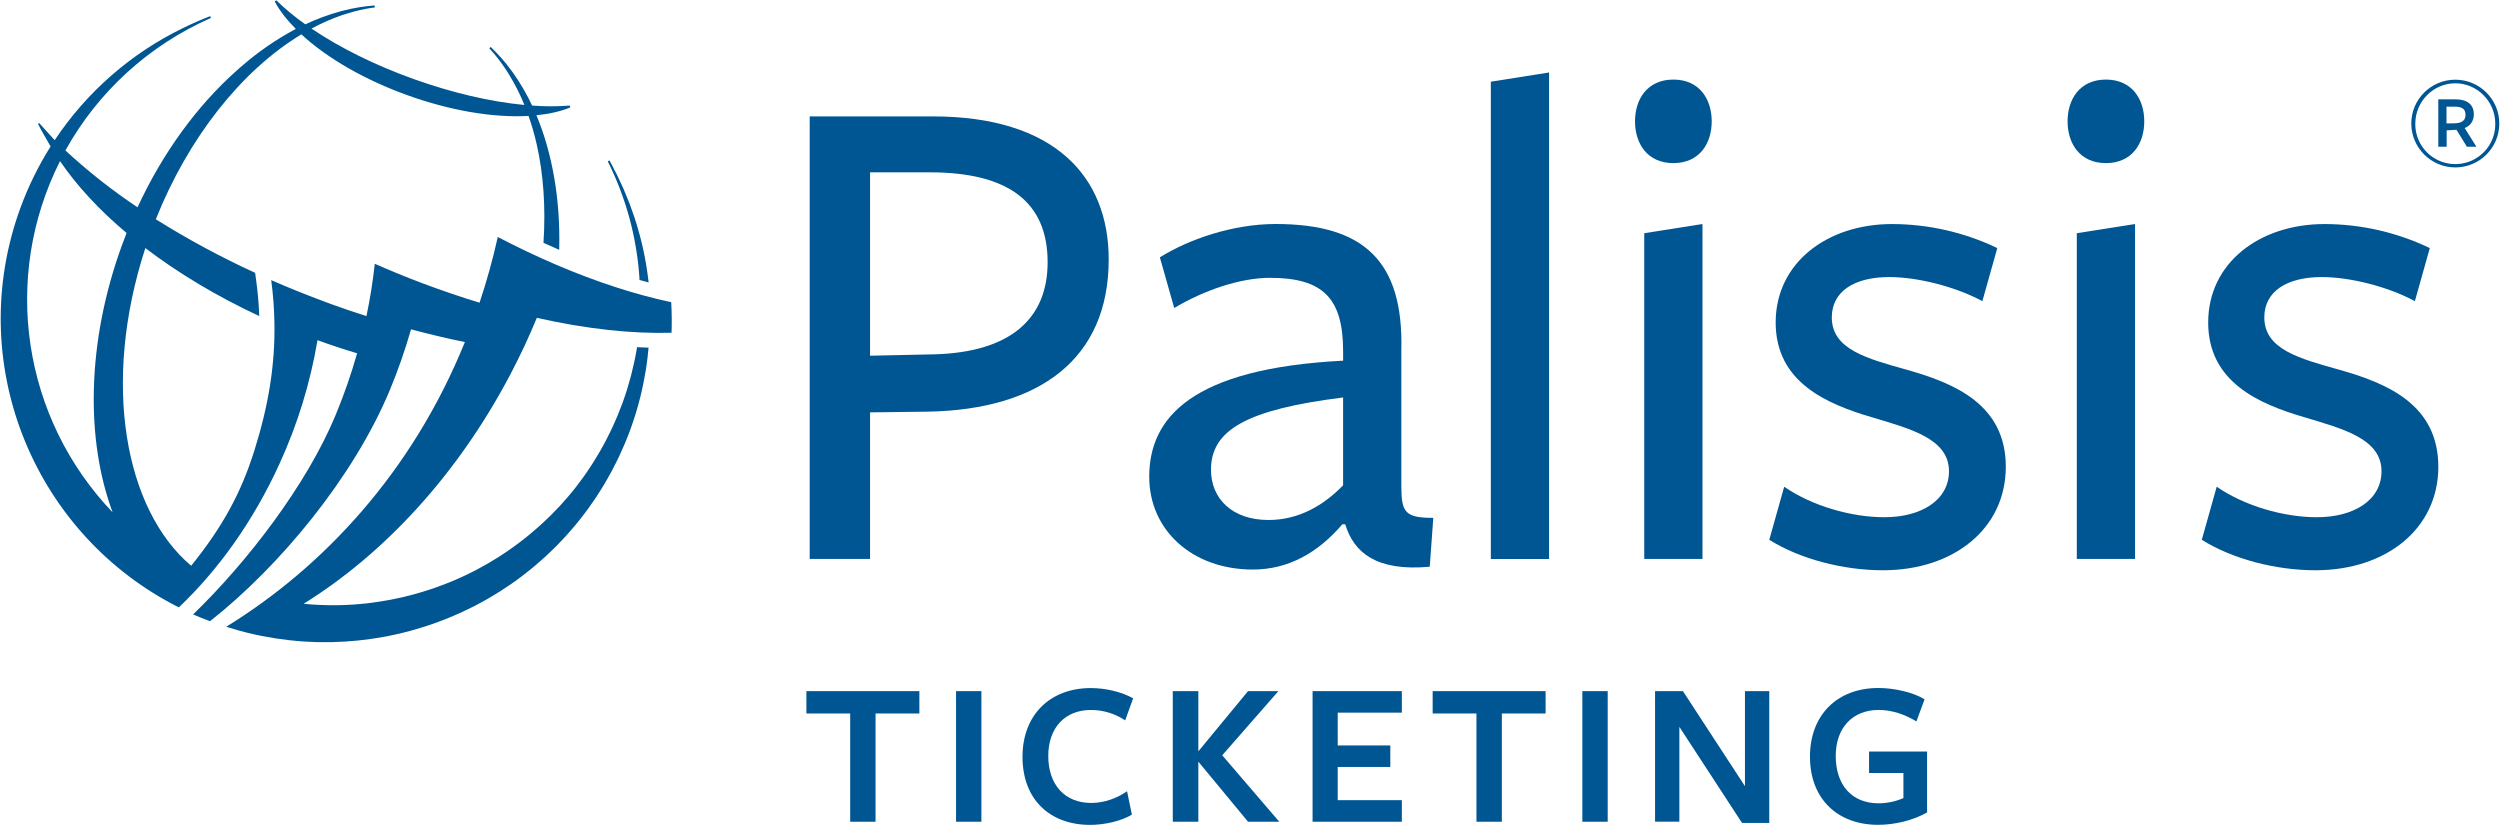 <svg width="160" height="53" viewBox="0 0 160 53" fill="none" xmlns="http://www.w3.org/2000/svg">
<path d="M56.035 45.663V52.591H54.412V45.663H51.609V44.233H58.84V45.663H56.035Z" fill="#005693"/>
<path d="M61.187 52.591V44.233H62.809V52.591H61.187Z" fill="#005693"/>
<path d="M72.011 46.104C71.362 45.667 70.595 45.435 69.812 45.439C68.175 45.439 67.089 46.562 67.089 48.381C67.089 50.226 68.149 51.389 69.838 51.389C70.697 51.389 71.515 51.068 72.132 50.64L72.441 52.138C71.77 52.539 70.724 52.793 69.772 52.793C67.197 52.793 65.44 51.176 65.44 48.435C65.44 45.762 67.197 44.036 69.812 44.036C70.791 44.036 71.796 44.29 72.521 44.691L72.011 46.104Z" fill="#005693"/>
<path d="M76.707 48.07L79.873 44.233H81.817L78.223 48.338L81.871 52.589H79.873L76.707 48.762H76.694V52.591H75.058V44.233H76.694V48.07H76.707Z" fill="#005693"/>
<path d="M84.005 52.591V44.233H89.718V45.61H85.614V47.708H88.98V49.085H85.614V51.211H89.718V52.591H84.005Z" fill="#005693"/>
<path d="M96.118 45.663V52.591H94.493V45.663H91.69V44.233H98.919V45.663H96.118Z" fill="#005693"/>
<path d="M101.27 52.591V44.233H102.893V52.591H101.27Z" fill="#005693"/>
<path d="M111.677 44.233H113.233V52.669H111.49L107.48 46.519V52.587H105.924V44.233H107.708L111.677 50.316V44.233Z" fill="#005693"/>
<path d="M120.197 52.789C117.622 52.789 115.838 51.145 115.838 48.431C115.838 45.729 117.608 44.032 120.21 44.032C121.229 44.032 122.423 44.299 123.173 44.754L122.65 46.172C121.912 45.717 121.068 45.436 120.236 45.436C118.573 45.436 117.487 46.572 117.487 48.378C117.487 50.249 118.52 51.412 120.236 51.412C120.781 51.409 121.32 51.295 121.819 51.077V49.474H119.62V48.096H123.333V51.997C122.436 52.508 121.256 52.789 120.197 52.789Z" fill="#005693"/>
<path d="M59.411 26.346L55.684 26.392V35.772H51.82V7.449H59.684C67.502 7.449 70.957 11.301 70.957 16.603C70.957 22.993 66.502 26.21 59.411 26.346ZM59.502 11.031H55.684V22.766L59.821 22.676C64.594 22.54 67.048 20.455 67.048 16.784C67.047 12.931 64.547 11.029 59.502 11.029V11.031Z" fill="#005693"/>
<path d="M95.413 5.228L99.141 4.639V35.775H95.413V5.228Z" fill="#005693"/>
<path d="M107.095 10.439C105.414 10.439 104.641 9.17 104.641 7.766C104.641 6.363 105.414 5.093 107.095 5.093C108.777 5.093 109.55 6.363 109.55 7.766C109.55 9.17 108.777 10.439 107.095 10.439ZM105.232 14.925L108.959 14.336V35.772H105.232V14.925Z" fill="#005693"/>
<path d="M120.507 36.497C117.961 36.497 115.189 35.775 113.234 34.547L114.188 31.151C115.961 32.375 118.464 33.102 120.598 33.102C122.961 33.102 124.735 32.014 124.735 30.156C124.735 28.071 122.235 27.437 119.825 26.711C116.87 25.85 113.643 24.445 113.643 20.639C113.643 16.832 116.916 14.339 121.098 14.339C123.428 14.344 125.727 14.87 127.826 15.877L126.872 19.273C125.098 18.321 122.69 17.732 120.917 17.732C118.689 17.732 117.235 18.638 117.235 20.315C117.235 22.354 119.462 22.943 122.053 23.669C125.096 24.53 128.372 25.889 128.372 29.877C128.369 33.823 125.051 36.497 120.507 36.497Z" fill="#005693"/>
<path d="M134.779 10.439C133.097 10.439 132.325 9.17 132.325 7.766C132.325 6.363 133.097 5.093 134.779 5.093C136.461 5.093 137.233 6.363 137.233 7.766C137.233 9.17 136.461 10.439 134.779 10.439ZM132.915 14.925L136.643 14.336V35.772H132.915V14.925Z" fill="#005693"/>
<path d="M148.188 36.497C145.643 36.497 142.87 35.775 140.915 34.547L141.869 31.151C143.642 32.375 146.145 33.102 148.279 33.102C150.643 33.102 152.416 32.014 152.416 30.156C152.416 28.071 149.916 27.437 147.506 26.711C144.551 25.85 141.324 24.445 141.324 20.639C141.324 16.832 144.597 14.339 148.779 14.339C151.109 14.344 153.408 14.87 155.507 15.877L154.553 19.273C152.78 18.321 150.371 17.732 148.598 17.732C146.37 17.732 144.916 18.638 144.916 20.315C144.916 22.354 147.143 22.943 149.734 23.669C152.777 24.53 156.053 25.889 156.053 29.877C156.053 33.823 152.735 36.497 148.188 36.497Z" fill="#005693"/>
<path d="M89.686 31.104V22.403C89.822 16.738 87.322 14.336 81.642 14.336C78.897 14.336 76.075 15.315 74.231 16.47L75.151 19.713C77.023 18.591 79.354 17.781 81.278 17.781C84.684 17.781 85.96 19.095 85.96 22.494V23.083C76.232 23.581 73.551 26.754 73.551 30.515C73.551 33.91 76.278 36.451 80.188 36.451C82.415 36.451 84.325 35.409 85.912 33.551H86.094C86.64 35.364 88.094 36.585 91.504 36.27L91.731 33.143C89.912 33.144 89.686 32.781 89.686 31.104ZM85.958 31.059C84.731 32.328 83.14 33.279 81.185 33.279C78.866 33.279 77.503 31.92 77.503 30.062C77.503 27.524 79.776 26.21 85.958 25.438V31.059Z" fill="#005693"/>
<path d="M154.322 7.908C154.322 6.357 155.583 5.1 157.138 5.1C158.694 5.1 159.955 6.357 159.955 7.908C159.955 9.459 158.694 10.716 157.138 10.716C155.585 10.711 154.327 9.457 154.322 7.908ZM157.138 5.331C155.726 5.331 154.58 6.499 154.58 7.908C154.565 8.83 155.049 9.688 155.847 10.153C156.645 10.618 157.633 10.618 158.431 10.153C159.229 9.688 159.713 8.83 159.697 7.908C159.697 6.502 158.551 5.331 157.138 5.331ZM156.051 9.393V6.357H157.154C157.912 6.357 158.325 6.7 158.325 7.31C158.325 7.748 158.108 8.048 157.74 8.194L158.491 9.391H157.88L157.216 8.308L156.587 8.342V9.391L156.051 9.393ZM157.791 7.341C157.791 6.972 157.566 6.826 157.093 6.826H156.576V7.899L157.093 7.891C157.604 7.882 157.794 7.676 157.794 7.341H157.791Z" fill="#005693"/>
<path d="M42.957 19.339C40.672 18.855 38.188 18.052 35.594 16.943C34.368 16.419 33.119 15.824 31.858 15.167C31.542 16.588 31.152 17.991 30.691 19.372C29.485 19.006 28.262 18.589 27.02 18.122C26.015 17.744 25.004 17.33 23.986 16.882C23.866 17.99 23.688 19.106 23.452 20.232C22.694 19.987 21.93 19.732 21.169 19.455C20.988 19.389 20.812 19.32 20.632 19.253C19.51 18.834 18.418 18.392 17.357 17.927C17.48 18.837 17.548 19.754 17.563 20.672C17.61 23.383 17.182 25.96 16.278 28.84C15.409 31.605 14.208 33.763 12.235 36.209C8.014 32.648 6.471 24.572 9.302 15.876C11.396 17.473 13.854 18.953 16.592 20.229C16.564 19.493 16.505 18.764 16.409 18.056L16.328 17.461C14.137 16.458 12.014 15.313 9.973 14.033C12.047 8.832 15.441 4.52 19.288 2.2C20.955 3.738 23.369 5.122 26.095 6.101C28.821 7.08 31.563 7.546 33.827 7.42C34.035 8.013 34.209 8.618 34.348 9.231C34.783 11.152 34.931 13.287 34.783 15.536L34.8 15.544V15.547L34.839 15.566C35.129 15.697 35.417 15.825 35.704 15.95L35.791 15.987V15.894C35.863 12.767 35.356 9.826 34.331 7.376C35.162 7.294 35.891 7.126 36.496 6.877L36.466 6.756C35.664 6.82 34.858 6.82 34.056 6.756C33.717 6.033 33.315 5.341 32.855 4.687L32.791 4.599C32.778 4.583 32.77 4.573 32.73 4.516C32.334 3.974 31.891 3.468 31.406 3.004L31.317 3.092C31.743 3.555 32.127 4.056 32.464 4.588L32.591 4.792C32.967 5.406 33.292 6.051 33.562 6.718C31.367 6.509 28.918 5.934 26.47 5.057C24.021 4.179 21.759 3.062 19.936 1.829C20.57 1.486 21.231 1.196 21.912 0.962L22.143 0.89C22.746 0.696 23.364 0.557 23.991 0.473L23.979 0.348C23.309 0.398 22.644 0.507 21.993 0.673L21.841 0.712L21.787 0.727C21.015 0.938 20.264 1.216 19.541 1.557C18.881 1.094 18.259 0.58 17.681 0.019L17.581 0.091C17.888 0.669 18.342 1.259 18.931 1.851C17.712 2.5 16.569 3.283 15.525 4.187C15.453 4.247 15.38 4.306 15.312 4.367C15.243 4.429 15.183 4.484 15.119 4.542C12.651 6.742 10.444 9.72 8.802 13.267C7.169 12.178 5.625 10.961 4.186 9.629C6.276 5.863 9.549 2.884 13.501 1.149L13.453 1.033C12.841 1.268 12.245 1.533 11.663 1.82C8.353 3.438 5.535 5.907 3.5 8.971C3.08 8.518 2.768 8.158 2.508 7.875L2.436 7.93C2.619 8.328 2.943 8.837 3.238 9.374C2.456 10.615 1.808 11.935 1.304 13.312C-2.28 23.125 2.044 33.881 11.028 38.656L11.067 38.676C11.121 38.705 11.174 38.736 11.228 38.765V38.761C11.301 38.799 11.373 38.833 11.446 38.873C13.967 36.479 16.215 33.357 17.895 29.666C19.046 27.152 19.861 24.498 20.319 21.772C21.168 22.08 22.013 22.36 22.855 22.611C22.475 23.949 22.018 25.263 21.486 26.548C19.616 31.067 15.783 36.012 12.36 39.322C12.524 39.394 12.688 39.463 12.854 39.531C13.048 39.609 13.244 39.684 13.442 39.757C17.87 36.27 22.635 30.551 24.964 24.929C25.484 23.671 25.932 22.384 26.307 21.076C27.473 21.39 28.621 21.662 29.752 21.892C26.377 30.231 20.662 36.308 14.479 40.112C14.732 40.193 14.986 40.269 15.239 40.34H15.236C15.44 40.398 15.645 40.451 15.849 40.501L15.864 40.504C16.444 40.649 17.028 40.76 17.61 40.852C17.667 40.862 17.727 40.868 17.786 40.876C17.994 40.907 18.202 40.936 18.41 40.961C18.507 40.972 18.604 40.982 18.7 40.992C18.917 41.014 19.128 41.035 19.342 41.05C19.429 41.056 19.515 41.06 19.602 41.065C19.826 41.078 20.049 41.09 20.273 41.096C20.34 41.096 20.407 41.096 20.475 41.096C20.717 41.1 20.959 41.102 21.199 41.096H21.241C22.351 41.073 23.457 40.961 24.549 40.761C24.621 40.748 24.694 40.736 24.766 40.722C24.969 40.684 25.17 40.638 25.372 40.593C25.469 40.572 25.567 40.551 25.662 40.528C25.849 40.483 26.035 40.433 26.222 40.383C26.331 40.353 26.439 40.325 26.549 40.294C26.726 40.244 26.902 40.189 27.078 40.133C27.194 40.096 27.309 40.061 27.425 40.021C27.594 39.964 27.763 39.905 27.932 39.844C28.052 39.8 28.171 39.756 28.291 39.71C28.452 39.648 28.613 39.584 28.773 39.518C28.896 39.468 29.018 39.415 29.141 39.362C29.295 39.295 29.449 39.226 29.602 39.156C29.728 39.097 29.852 39.036 29.976 38.976C30.121 38.904 30.271 38.831 30.417 38.759C30.545 38.693 30.671 38.623 30.798 38.554C30.937 38.478 31.077 38.403 31.215 38.323C31.352 38.244 31.477 38.167 31.607 38.089C31.738 38.01 31.866 37.934 31.994 37.853C32.138 37.762 32.276 37.667 32.417 37.573C32.53 37.501 32.643 37.428 32.754 37.348C32.987 37.185 33.218 37.017 33.445 36.843C33.517 36.785 33.59 36.726 33.666 36.668C33.846 36.528 34.028 36.387 34.201 36.24C34.289 36.168 34.375 36.088 34.462 36.012C34.607 35.886 34.752 35.76 34.897 35.63C34.989 35.546 35.078 35.458 35.169 35.372C35.302 35.245 35.436 35.119 35.567 34.988C35.658 34.897 35.747 34.802 35.836 34.709C35.962 34.579 36.086 34.448 36.208 34.314C36.296 34.217 36.383 34.118 36.47 34.019C36.589 33.883 36.707 33.747 36.822 33.608C36.907 33.506 36.991 33.403 37.073 33.3C37.186 33.159 37.297 33.016 37.407 32.871C37.487 32.766 37.566 32.659 37.644 32.551C37.752 32.404 37.857 32.254 37.96 32.103C38.033 31.994 38.109 31.886 38.183 31.774C38.285 31.619 38.384 31.462 38.482 31.304C38.554 31.192 38.621 31.081 38.688 30.968C38.785 30.804 38.879 30.638 38.972 30.47C39.034 30.358 39.098 30.248 39.158 30.134C39.252 29.957 39.342 29.777 39.431 29.598C39.485 29.489 39.541 29.381 39.593 29.274C39.688 29.072 39.778 28.868 39.868 28.662C39.908 28.57 39.952 28.479 39.991 28.386C40.116 28.086 40.236 27.782 40.349 27.473C40.467 27.151 40.573 26.827 40.673 26.503C40.696 26.43 40.72 26.358 40.741 26.282C40.825 26 40.902 25.718 40.972 25.436C41.007 25.301 41.038 25.165 41.07 25.03C41.109 24.863 41.143 24.696 41.178 24.528C41.234 24.254 41.285 23.98 41.329 23.706C41.338 23.654 41.346 23.602 41.354 23.549C41.421 23.116 41.47 22.683 41.508 22.249C41.264 22.243 41.018 22.232 40.77 22.22C40.765 22.253 40.761 22.287 40.755 22.321C40.707 22.604 40.653 22.887 40.592 23.17L40.578 23.231C40.522 23.491 40.46 23.751 40.393 24.011C40.369 24.103 40.342 24.194 40.317 24.286C40.262 24.484 40.208 24.681 40.146 24.879C40.054 25.176 39.956 25.473 39.848 25.769L39.843 25.785C39.745 26.052 39.642 26.315 39.534 26.575C39.501 26.656 39.462 26.735 39.43 26.816C39.353 26.993 39.276 27.171 39.195 27.346C39.151 27.44 39.105 27.532 39.06 27.625C38.983 27.784 38.906 27.941 38.826 28.096C38.776 28.192 38.725 28.288 38.674 28.385C38.593 28.535 38.511 28.684 38.427 28.831C38.373 28.927 38.318 29.021 38.262 29.112C38.176 29.256 38.087 29.401 37.997 29.546C37.941 29.635 37.884 29.725 37.826 29.814C37.731 29.958 37.634 30.102 37.536 30.247C37.48 30.328 37.423 30.412 37.366 30.492C37.258 30.644 37.149 30.793 37.033 30.941C36.982 31.008 36.932 31.077 36.88 31.144C36.732 31.337 36.58 31.524 36.424 31.706C36.406 31.727 36.389 31.75 36.371 31.77C36.196 31.977 36.016 32.18 35.833 32.378C35.786 32.429 35.738 32.477 35.688 32.527C35.551 32.671 35.414 32.816 35.275 32.955C35.206 33.023 35.135 33.09 35.065 33.157C34.944 33.275 34.822 33.392 34.697 33.506C34.618 33.578 34.538 33.65 34.459 33.722C34.34 33.828 34.22 33.933 34.096 34.035C34.011 34.107 33.926 34.18 33.839 34.252C33.72 34.348 33.599 34.445 33.477 34.541C33.387 34.613 33.298 34.68 33.207 34.748C33.086 34.84 32.962 34.93 32.838 35.019C32.746 35.085 32.654 35.151 32.562 35.216C32.433 35.304 32.303 35.39 32.172 35.476C32.082 35.536 31.992 35.596 31.9 35.654C31.755 35.745 31.61 35.832 31.465 35.919C31.384 35.968 31.304 36.018 31.223 36.064C31.001 36.192 30.777 36.316 30.551 36.436C30.458 36.485 30.364 36.53 30.27 36.58C30.131 36.653 29.991 36.725 29.849 36.791C29.737 36.845 29.624 36.895 29.511 36.947C29.385 37.004 29.259 37.061 29.133 37.116C29.006 37.171 28.893 37.217 28.77 37.266C28.648 37.315 28.526 37.365 28.404 37.41C28.281 37.456 28.153 37.505 28.027 37.55C27.901 37.596 27.787 37.636 27.665 37.678C27.542 37.719 27.405 37.765 27.275 37.806C27.156 37.844 27.036 37.878 26.912 37.915C26.779 37.955 26.646 37.994 26.512 38.031C26.394 38.063 26.275 38.093 26.157 38.123C26.02 38.158 25.883 38.196 25.744 38.226C25.63 38.253 25.515 38.276 25.399 38.298C25.254 38.328 25.11 38.361 24.968 38.388C24.881 38.405 24.793 38.418 24.706 38.433C24.395 38.488 24.082 38.536 23.768 38.578C23.662 38.591 23.558 38.607 23.451 38.618C23.307 38.634 23.155 38.646 23.007 38.659C22.891 38.669 22.775 38.681 22.658 38.689C22.513 38.699 22.368 38.706 22.219 38.713C22.099 38.719 21.98 38.724 21.857 38.727C21.712 38.732 21.567 38.733 21.422 38.734C20.757 38.737 20.092 38.707 19.43 38.643C24.558 35.459 29.275 30.413 32.677 23.934C33.3 22.748 33.86 21.551 34.357 20.343C37.512 21.052 40.439 21.37 42.98 21.296C43.001 20.641 42.995 19.988 42.957 19.339ZM8.102 14.912C8.003 15.164 7.906 15.418 7.812 15.674C5.544 21.887 5.475 28.126 7.207 32.789C1.437 26.757 0.089 17.761 3.841 10.311C4.907 11.878 6.347 13.437 8.1 14.911L8.102 14.912Z" fill="#005693"/>
<path d="M40.924 17.79C40.924 17.811 40.924 17.831 40.924 17.852V17.915L40.968 17.927C41.12 17.97 41.271 18.012 41.422 18.053L41.512 18.078L41.501 17.985C41.421 17.286 41.305 16.591 41.154 15.904L41.142 15.853C41.069 15.532 40.997 15.236 40.916 14.948L40.883 14.831C40.798 14.53 40.716 14.253 40.631 13.993C40.62 13.959 40.608 13.925 40.596 13.891L40.569 13.81C40.464 13.501 40.38 13.265 40.297 13.045C40.278 12.995 40.258 12.946 40.238 12.9L40.197 12.798C40.1 12.552 40.011 12.33 39.913 12.106C39.885 12.041 39.854 11.977 39.825 11.913L39.735 11.718C39.651 11.535 39.568 11.353 39.479 11.172C39.446 11.107 39.411 11.042 39.377 10.978C39.353 10.934 39.33 10.89 39.305 10.846L39.233 10.691C39.161 10.547 39.088 10.406 39.009 10.267L38.897 10.327C40.059 12.646 40.747 15.172 40.922 17.758L40.924 17.79Z" fill="#005693"/>
</svg>
